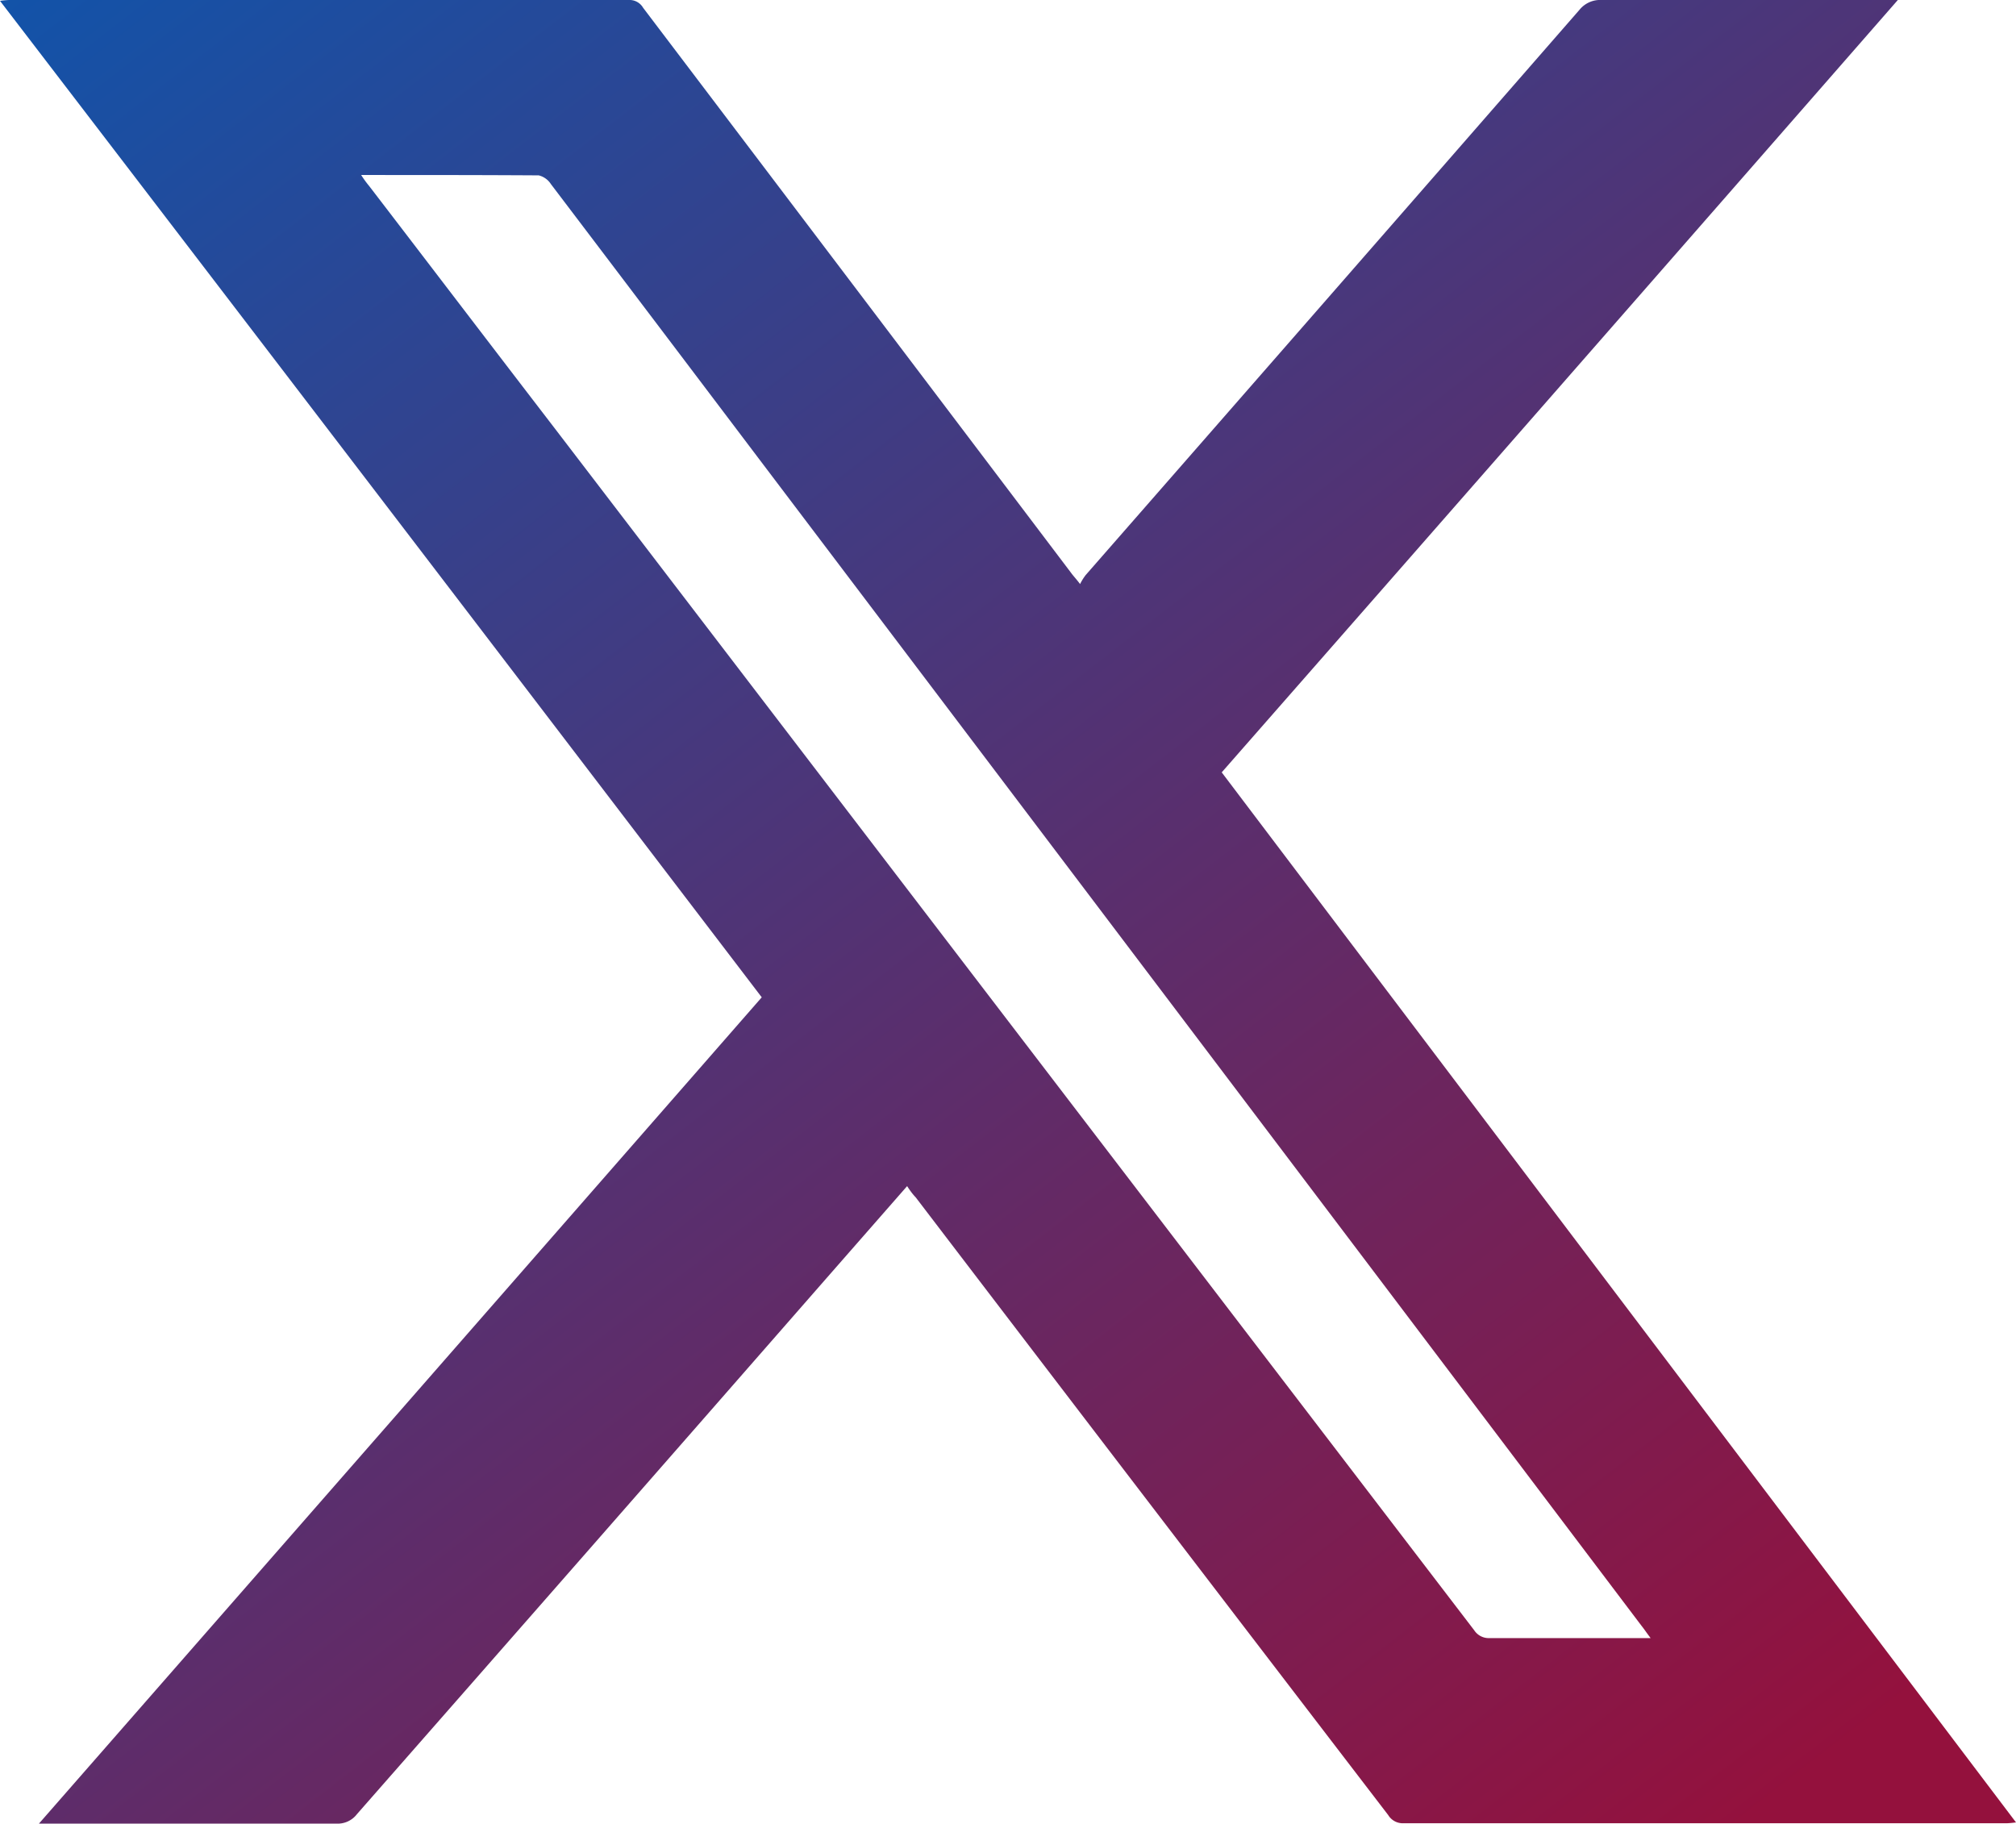 <svg id="Twitter-Black-01" xmlns="http://www.w3.org/2000/svg" xmlns:xlink="http://www.w3.org/1999/xlink" width="16.668" height="15.083" viewBox="0 0 16.668 15.083">
  <defs>
    <linearGradient id="linear-gradient" x2="0.864" y2="1" gradientUnits="objectBoundingBox">
      <stop offset="0" stop-color="#1253a9"/>
      <stop offset="1" stop-color="#94113d"/>
    </linearGradient>
  </defs>
  <path id="Twitter-Black-01-2" data-name="Twitter-Black-01" d="M7.5,9.907l-.669.764Q4.891,12.89,2.951,15.1a.2.2,0,0,1-.17.078c-.778,0-1.56,0-2.339,0H.322c2-2.286,3.984-4.553,5.976-6.832Q3.156,4.227,0,.107A.73.73,0,0,1,.074.1H5.2a.129.129,0,0,1,.117.064Q7.088,2.5,8.856,4.837c.018.025.039.046.074.092a.454.454,0,0,1,.046-.074Q11.019,2.52,13.059.181A.22.22,0,0,1,13.243.1c.775,0,1.553,0,2.328,0h.12q-2.8,3.205-5.59,6.386l6.567,8.682a.73.73,0,0,1-.074.007q-2.494,0-4.992,0a.14.14,0,0,1-.124-.067Q9.524,12.559,7.571,10C7.547,9.975,7.525,9.946,7.5,9.907ZM2.986,1.547a.9.9,0,0,0,.067.092c.513.669,1.022,1.337,1.536,2.006l7.6,9.935a.143.143,0,0,0,.127.064c.41,0,.821,0,1.231,0h.1c-.035-.046-.053-.074-.074-.1Q9.924,8.715,6.266,3.882q-.854-1.13-1.712-2.261a.166.166,0,0,0-.1-.071C3.97,1.547,3.488,1.547,2.986,1.547Z" transform="translate(0 -0.1)" fill="url(#linear-gradient)"/>
</svg>
